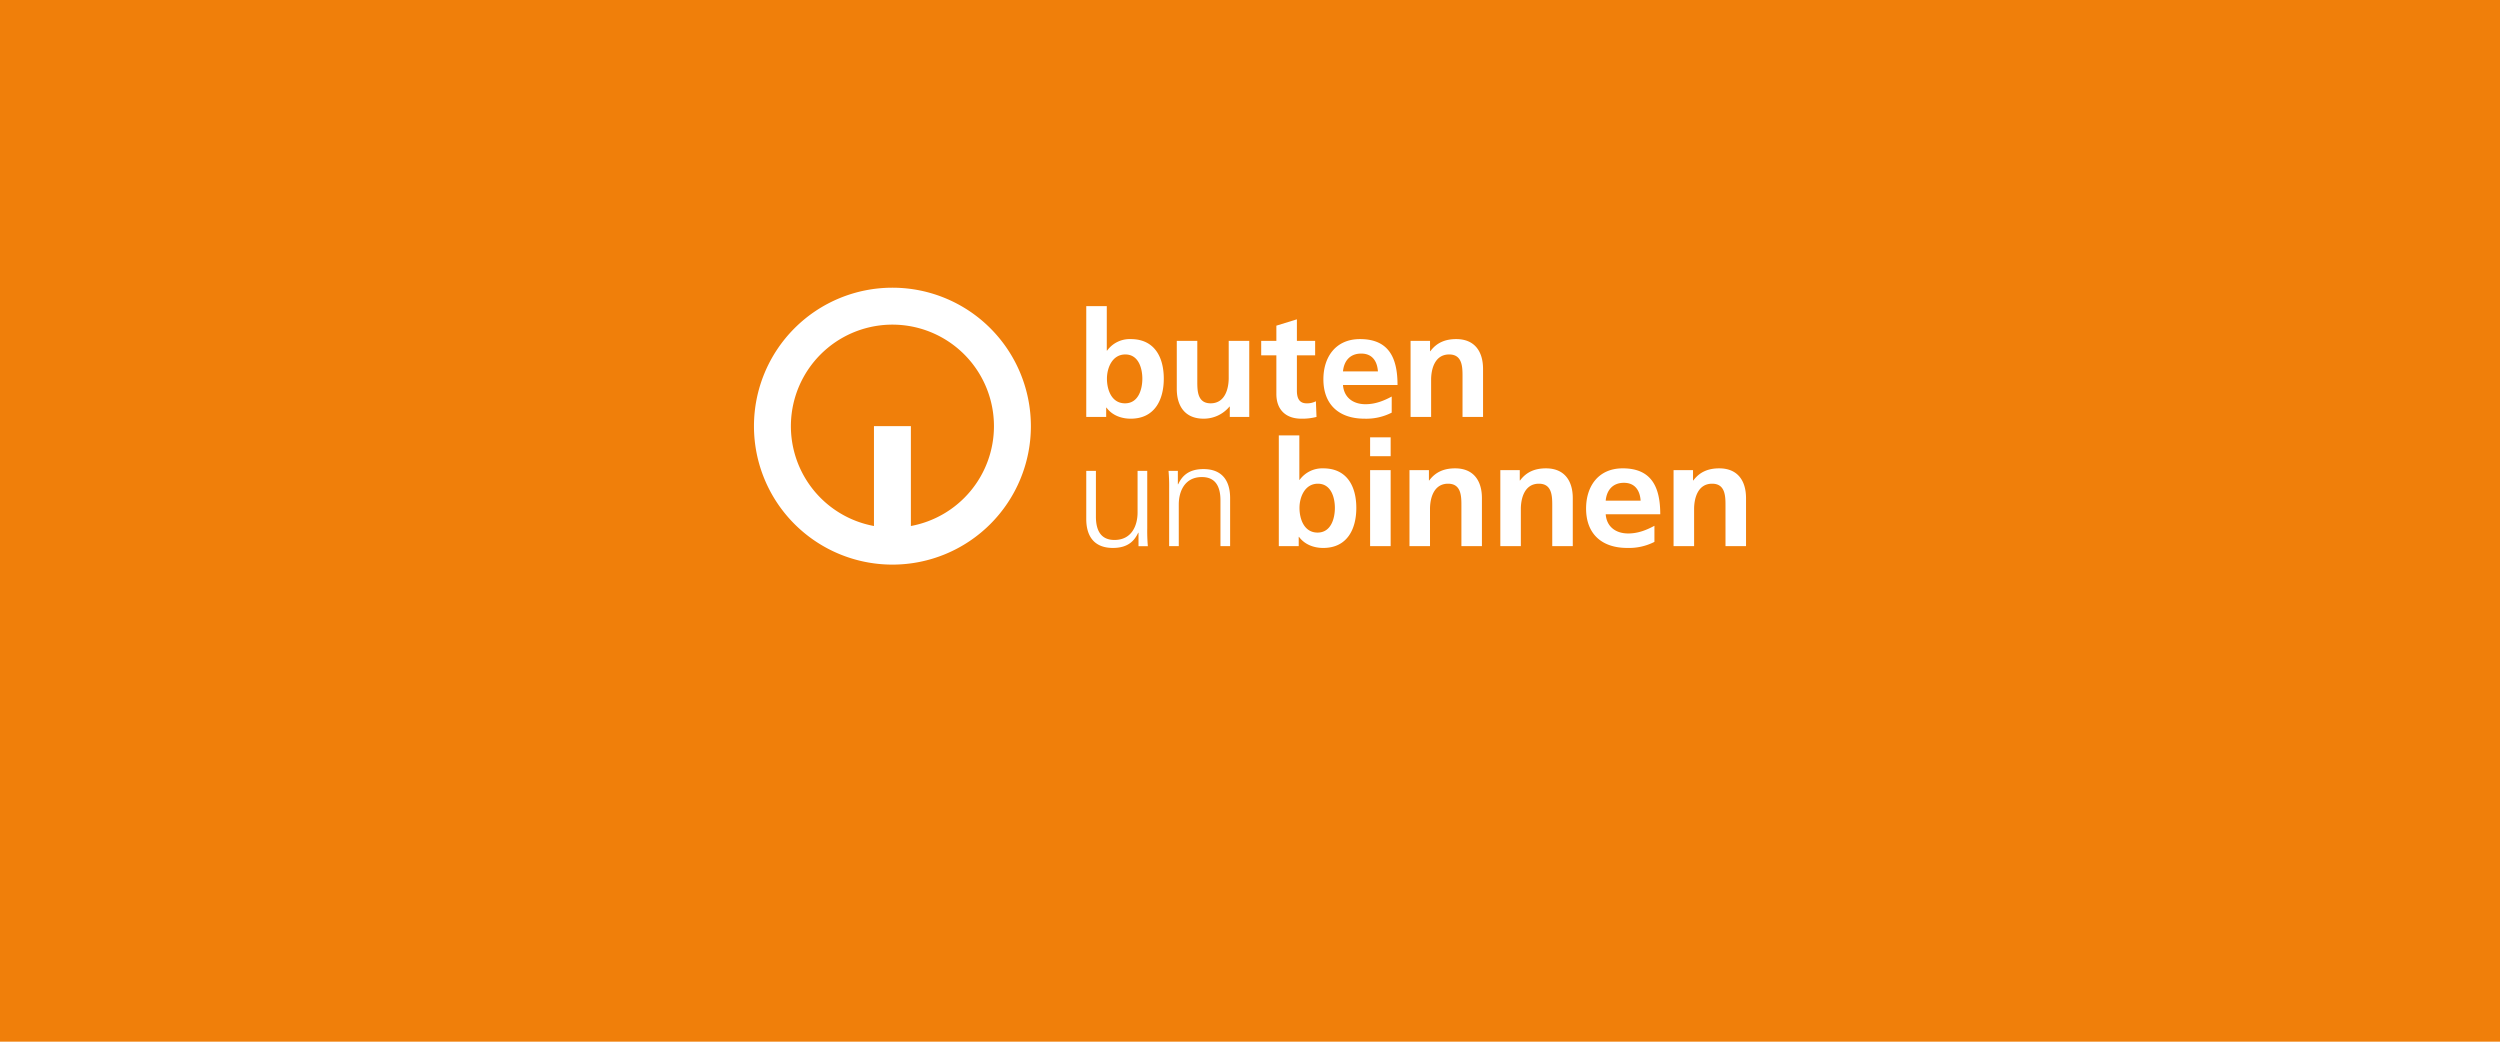 <svg xmlns="http://www.w3.org/2000/svg" width="1260" height="525" viewBox="0 0 1260 525"><g transform="translate(-340 -40)"><rect width="1260" height="525" transform="translate(340 40)" fill="#f07f0a"/><g transform="translate(997 5384.846)"><path d="M88.41,44.2A69.782,69.782,0,1,1,18.628-25.577,69.781,69.781,0,0,1,88.41,44.2m-18.61,0A51.172,51.172,0,1,0,9.324,94.531V44.2H27.931V94.531A51.186,51.186,0,0,0,69.8,44.2" transform="translate(-225.846 -5174.269)" fill="#fff"/><path d="M204.443,27.89H214.8V18.368H204.443ZM92.118,35.267h-4.87V56.248c0,6.327-2.769,13.841-11.661,13.841-6.714,0-9.336-4.614-9.336-11.754V35.267H61.384V59.525c0,8.34,3.7,14.586,13.442,14.586,8.179,0,11.11-4.237,12.73-7.667h.161v6.774h4.709a87.858,87.858,0,0,1-.308-8.932ZM103.154,73.21h4.856V52.232c0-6.33,2.786-13.841,11.664-13.841,6.717,0,9.347,4.605,9.347,11.751V73.21h4.867V48.955c0-8.335-3.708-14.588-13.442-14.588-8.182,0-11.115,4.243-12.738,7.667h-.158V35.262h-4.7a87.8,87.8,0,0,1,.308,8.93ZM158.43,17.4h10.346V39.8h.153a14.1,14.1,0,0,1,11.89-5.8c12.2,0,16.678,9.374,16.678,19.947,0,10.49-4.477,20.168-16.678,20.168-4.4,0-9.178-1.484-12.2-5.582h-.156V73.21H158.43Zm19.537,48.973c6.788,0,8.722-7.145,8.722-12.433,0-5.137-1.855-12.2-8.57-12.2-6.638,0-9.268,6.843-9.268,12.2,0,5.432,2.24,12.433,9.115,12.433m26.475,6.843H214.8V34.891H204.443Zm19.848,0h10.343V54.466c0-4.916,1.618-12.728,9.113-12.728,6.638,0,6.714,6.324,6.714,11.011V73.218H260.8V49.032C260.8,40.4,256.714,34,247.291,34c-5.4,0-9.8,1.713-13.047,6.1h-.156V34.888h-9.8Zm45.781,0h10.346V54.466c0-4.916,1.615-12.728,9.11-12.728,6.638,0,6.717,6.324,6.717,11.011V73.218H306.59V49.032C306.59,40.4,302.5,34,293.077,34c-5.413,0-9.8,1.713-13.05,6.1h-.153V34.888h-9.8Zm77.669-2.155A28.182,28.182,0,0,1,334.07,74.11c-13.12,0-20.773-7.293-20.773-19.868,0-11.093,6.1-20.247,18.465-20.247,14.746,0,18.915,9.746,18.915,23.15H323.184c.458,6.177,4.946,9.672,11.355,9.672,5.02,0,9.342-1.787,13.2-3.869ZM340.787,50.3c-.306-4.84-2.627-9.012-8.411-9.012s-8.733,3.869-9.192,9.012Zm16.6,22.918h10.351V54.466c0-4.916,1.615-12.728,9.1-12.728,6.646,0,6.722,6.324,6.722,11.011V73.218H393.91V49.032C393.91,40.4,389.815,34,380.4,34c-5.4,0-9.8,1.713-13.049,6.1h-.158V34.888h-9.806Zm-296-120.962H71.73v22.408h.158a14.069,14.069,0,0,1,11.89-5.811c12.2,0,16.681,9.383,16.681,19.947,0,10.5-4.483,20.17-16.681,20.17-4.4,0-9.192-1.484-12.2-5.579h-.153V8.083H61.384ZM80.921,1.229c6.794,0,8.728-7.143,8.728-12.43,0-5.135-1.858-12.2-8.578-12.2-6.646,0-9.263,6.851-9.263,12.2,0,5.435,2.234,12.43,9.113,12.43M143.533-30.25H133.179V-11.5c0,4.914-1.623,12.725-9.113,12.725-6.641,0-6.717-6.327-6.717-11.017V-30.25H107.007V-6.061c0,8.63,4.09,15.027,13.511,15.027a16.8,16.8,0,0,0,13.05-6.1h.153V8.083h9.814ZM157.2-3.458c0,7.6,4.477,12.427,12.583,12.427a28.446,28.446,0,0,0,7.647-.887l-.311-7.9a9.5,9.5,0,0,1-4.706,1.048c-3.945,0-4.867-3.056-4.867-6.33V-22.957h9.192V-30.25h-9.192V-41.111L157.2-37.917v7.667h-7.647v7.293H157.2Zm58.132,9.374a28.1,28.1,0,0,1-13.663,3.053c-13.12,0-20.771-7.293-20.771-19.868,0-11.1,6.1-20.249,18.454-20.249C214.1-31.148,218.264-21.4,218.264-8h-27.49c.467,6.171,4.952,9.672,11.358,9.672,5.023,0,9.336-1.782,13.2-3.869Zm-6.946-20.765c-.311-4.835-2.627-9-8.411-9-5.8,0-8.731,3.869-9.2,9ZM224.839,8.083h10.351v-18.76c0-4.914,1.618-12.728,9.107-12.728,6.646,0,6.723,6.324,6.723,11.014V8.083h10.346V-16.109c0-8.638-4.1-15.038-13.516-15.038-5.4,0-9.808,1.716-13.047,6.106h-.158V-30.25h-9.806Z" transform="translate(-170.91 -5142.797)" fill="#fff"/></g></g></svg>